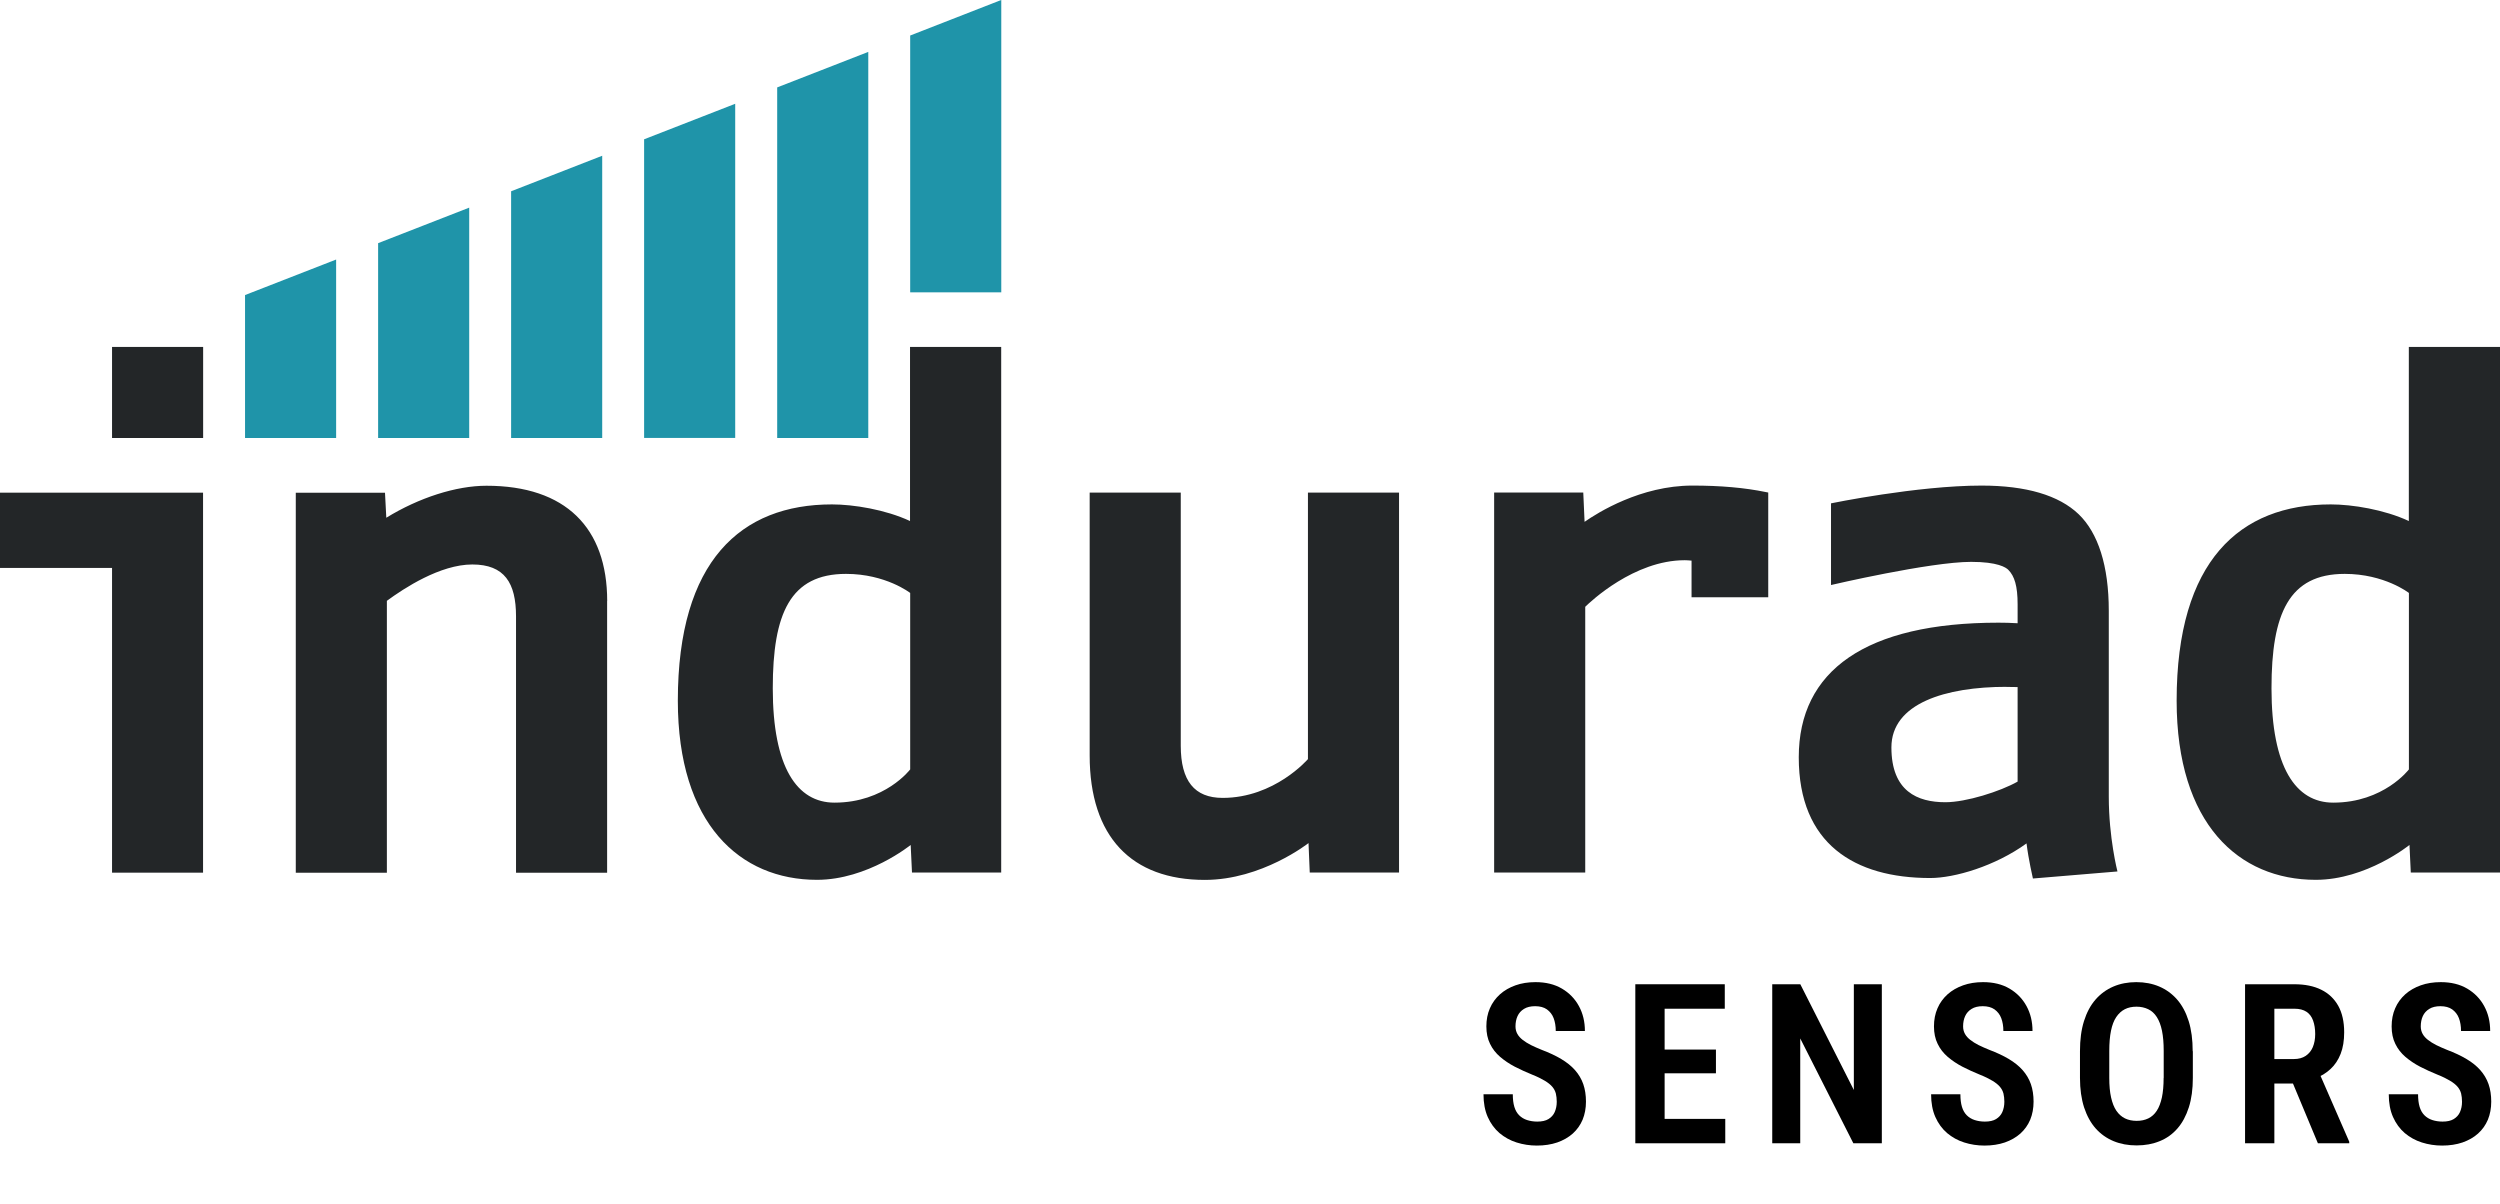 <svg xmlns="http://www.w3.org/2000/svg" id="Ebene_2" data-name="Ebene 2" viewBox="0 0 305.46 147.1"><defs><style>      .cls-1 {        fill: #1f94a9;      }      .cls-1, .cls-2, .cls-3 {        stroke-width: 0px;      }      .cls-2 {        fill: #232628;      }      .cls-3 {        fill: #000;      }    </style></defs><g id="Ebene_1-2" data-name="Ebene 1"><g><g id="logo"><path class="cls-2" d="M0,69.39h13.69v37.24h11.12v-46.43H0v9.19ZM277.54,84.09c0,9.68,2.97,13.98,7.54,13.98,6.18,0,9.25-4.06,9.25-4.06v-21.56s-2.98-2.33-7.84-2.33c-6.82,0-8.95,4.84-8.95,13.98M294.33,42.39h11.13v64.22h-10.9l-.16-3.37s-5.25,4.26-11.45,4.26c-9.41,0-17-6.83-17-21.89,0-17.11,7.73-23.98,18.83-23.98,2.63,0,6.54.63,9.54,2.03v-21.27ZM94.42,84.09c0,9.68,2.97,13.98,7.54,13.98,6.18,0,9.25-4.06,9.25-4.06v-21.56s-2.98-2.33-7.84-2.33c-6.82,0-8.95,4.84-8.95,13.98M111.2,42.39h11.13v64.22h-10.9l-.16-3.37s-5.25,4.26-11.45,4.26c-9.41,0-17-6.83-17-21.89,0-17.11,7.73-23.98,18.83-23.98,2.63,0,6.54.63,9.54,2.03v-21.27ZM159.8,92.76s-4.06,4.73-10.41,4.73c-3.45,0-5.12-2.08-5.12-6.37v-30.93h-11.13v32.11c0,9.96,5.13,15.21,14.07,15.21,6.98,0,12.67-4.5,12.67-4.5l.15,3.6h10.91v-46.42h-11.13v32.57ZM206.77,59.33c-6.29,0-11.56,3.31-13.16,4.43l-.16-3.58h-10.89v46.43h11.13v-32.47c.62-.61,5.97-5.69,12.16-5.69.21,0,.5.02.83.05v4.48h9.37v-12.8l-.31-.06c-2.58-.53-5.51-.79-8.96-.79M245.16,83.92c-7.46,0-14.06,2.02-14.06,7.4s3.2,6.7,6.6,6.7c2.53,0,6.7-1.32,8.82-2.52v-11.55c-.46-.01-.92-.02-1.37-.02M258.71,106.48l-10.32.86s-.54-2.32-.78-4.29c-3.84,2.78-8.79,4.23-11.77,4.23-9.25,0-16.06-4.17-16.06-14.75s8.16-16.45,24.41-16.45c.72,0,1.51.02,2.33.07v-2.32c0-2.23-.38-3.44-1.13-4.2-.29-.3-1.31-.98-4.54-.98-5.04,0-17.13,2.83-17.13,2.83v-9.98s10.53-2.17,18.39-2.17c5.45,0,9.45,1.18,11.87,3.5,2.37,2.28,3.68,6.28,3.68,11.8v22.71c0,5.05,1.06,9.14,1.06,9.14M13.69,53.52h11.13v-11.13h-11.13v11.13ZM74.18,73.42v33.21h-11.13v-31.32c0-4.09-1.41-6.34-5.34-6.34s-8.34,2.9-10.44,4.44v33.22h-11.13v-46.43h10.9l.16,3.06c4-2.46,8.54-3.91,12.24-3.91,9.67,0,14.75,5.13,14.75,14.09"></path><path class="cls-1" d="M29.94,36.05v17.47h11.13v-21.81l-11.13,4.34ZM46.2,29.71v23.81h11.13v-28.15l-11.13,4.34ZM62.45,23.37v30.15h11.13V19.03l-11.13,4.34ZM78.7,17.02v36.49h11.13V12.68l-11.13,4.34ZM94.96,10.68v42.84h11.13V6.34l-11.13,4.34ZM122.33,0l-11.12,4.34v31.38h11.13V0h0Z"></path></g><g><path class="cls-3" d="M190.21,134.62c0-.37-.04-.71-.11-1.01-.08-.3-.22-.57-.43-.82-.21-.25-.52-.5-.92-.74-.4-.24-.92-.5-1.55-.75-.75-.3-1.45-.63-2.12-.97-.67-.35-1.26-.75-1.79-1.2-.52-.45-.94-.98-1.23-1.59-.3-.6-.45-1.32-.45-2.13s.14-1.55.43-2.21c.28-.66.7-1.23,1.23-1.71.54-.48,1.17-.84,1.9-1.1.73-.26,1.54-.39,2.44-.39,1.25,0,2.33.26,3.23.79.9.53,1.59,1.24,2.08,2.14s.73,1.91.73,3.04h-3.56c0-.6-.09-1.12-.26-1.57-.17-.45-.45-.8-.82-1.07-.37-.26-.85-.39-1.44-.39-.55,0-1.01.11-1.36.33-.36.22-.62.51-.79.88-.17.37-.25.79-.25,1.26,0,.35.08.65.23.92.15.27.37.51.65.73.28.22.62.43,1.01.63.4.2.84.39,1.33.59.9.34,1.69.71,2.36,1.11s1.24.85,1.69,1.36c.45.51.79,1.08,1.01,1.71.22.63.33,1.35.33,2.15s-.14,1.54-.41,2.2c-.28.66-.68,1.22-1.2,1.69-.53.47-1.16.83-1.9,1.09-.74.25-1.57.38-2.49.38-.86,0-1.69-.13-2.48-.38-.79-.25-1.48-.64-2.09-1.15-.6-.52-1.08-1.17-1.43-1.96-.35-.79-.52-1.72-.52-2.78h3.58c0,.6.06,1.11.19,1.54.13.43.33.77.59,1.03s.59.46.96.58c.37.12.79.19,1.25.19.57,0,1.03-.1,1.37-.31.34-.21.6-.49.76-.85.16-.37.25-.78.25-1.24Z"></path><path class="cls-3" d="M203.39,120.26v19.43h-3.58v-19.43h3.58ZM210.74,120.26v2.99h-8.39v-2.99h8.39ZM209.66,128.24v2.9h-7.31v-2.9h7.31ZM210.8,136.71v2.98h-8.45v-2.98h8.45Z"></path><path class="cls-3" d="M229.93,120.26v19.43h-3.48l-6.49-12.81v12.81h-3.42v-19.43h3.43l6.54,12.92v-12.92h3.42Z"></path><path class="cls-3" d="M244.9,134.62c0-.37-.04-.71-.11-1.01-.08-.3-.22-.57-.43-.82-.21-.25-.52-.5-.92-.74-.4-.24-.92-.5-1.55-.75-.75-.3-1.45-.63-2.12-.97-.67-.35-1.26-.75-1.79-1.2-.52-.45-.94-.98-1.23-1.59-.3-.6-.45-1.32-.45-2.13s.14-1.55.43-2.21c.28-.66.7-1.23,1.23-1.71.54-.48,1.17-.84,1.9-1.1.73-.26,1.54-.39,2.44-.39,1.25,0,2.33.26,3.23.79.9.53,1.59,1.24,2.08,2.14s.73,1.91.73,3.04h-3.56c0-.6-.09-1.12-.26-1.57-.17-.45-.45-.8-.82-1.07-.37-.26-.85-.39-1.44-.39-.55,0-1.01.11-1.36.33-.36.22-.62.51-.79.88-.17.37-.25.79-.25,1.26,0,.35.08.65.23.92.15.27.37.51.65.73.28.22.62.43,1.01.63.4.2.84.39,1.33.59.9.34,1.69.71,2.36,1.11s1.24.85,1.69,1.36c.45.51.79,1.08,1.01,1.71.22.63.33,1.35.33,2.15s-.14,1.54-.41,2.2c-.28.66-.68,1.22-1.2,1.69-.53.47-1.16.83-1.9,1.09-.74.25-1.57.38-2.49.38-.86,0-1.69-.13-2.48-.38-.79-.25-1.48-.64-2.09-1.15-.6-.52-1.08-1.17-1.43-1.96-.35-.79-.52-1.72-.52-2.78h3.58c0,.6.06,1.11.19,1.54.13.43.33.77.59,1.03s.59.46.96.58c.37.12.79.19,1.25.19.57,0,1.03-.1,1.37-.31.34-.21.6-.49.76-.85.16-.37.25-.78.25-1.24Z"></path><path class="cls-3" d="M267.93,128.44v3.27c0,1.36-.16,2.56-.49,3.59s-.79,1.89-1.39,2.58-1.32,1.21-2.17,1.55c-.85.35-1.78.52-2.82.52s-1.96-.17-2.81-.52c-.85-.35-1.58-.87-2.19-1.55-.61-.69-1.08-1.55-1.42-2.58-.33-1.03-.5-2.23-.5-3.59v-3.27c0-1.41.16-2.63.49-3.68.33-1.05.8-1.93,1.41-2.63s1.34-1.23,2.18-1.59,1.78-.54,2.8-.54,1.97.18,2.81.54,1.57.89,2.18,1.59,1.08,1.58,1.41,2.63.49,2.28.49,3.68ZM264.37,131.71v-3.3c0-.97-.07-1.79-.21-2.47-.14-.68-.35-1.23-.63-1.67s-.63-.76-1.05-.96-.89-.31-1.43-.31-1.02.1-1.43.31c-.41.21-.76.53-1.05.96s-.5.99-.64,1.67c-.14.68-.21,1.5-.21,2.47v3.3c0,.92.07,1.72.22,2.38.15.66.36,1.21.65,1.63.29.42.64.73,1.05.93s.89.3,1.43.3,1.01-.1,1.42-.3.76-.51,1.03-.93c.28-.42.48-.96.63-1.63.14-.66.21-1.46.21-2.38Z"></path><path class="cls-3" d="M274.28,120.26h6.05c1.29,0,2.39.22,3.29.67.9.44,1.59,1.1,2.08,1.97.48.87.72,1.95.72,3.23,0,1.01-.14,1.89-.43,2.63-.29.74-.7,1.36-1.23,1.85-.53.5-1.17.89-1.92,1.17l-1.07.61h-5v-2.99s3.5,0,3.5,0c.58,0,1.06-.13,1.45-.39.39-.26.68-.62.87-1.07.19-.46.29-.99.29-1.59,0-.64-.09-1.19-.26-1.66-.17-.47-.44-.83-.81-1.07s-.85-.37-1.45-.37h-2.47v16.44h-3.58v-19.43ZM283.21,139.69l-3.63-8.7h3.75l3.71,8.51v.19h-3.83Z"></path><path class="cls-3" d="M300.82,134.62c0-.37-.04-.71-.11-1.01-.08-.3-.22-.57-.43-.82-.21-.25-.52-.5-.92-.74-.4-.24-.92-.5-1.55-.75-.75-.3-1.45-.63-2.12-.97-.67-.35-1.26-.75-1.79-1.2-.52-.45-.94-.98-1.23-1.59-.3-.6-.45-1.32-.45-2.13s.14-1.55.43-2.21c.28-.66.7-1.23,1.23-1.71.54-.48,1.17-.84,1.9-1.1.73-.26,1.54-.39,2.44-.39,1.25,0,2.33.26,3.23.79.9.53,1.59,1.24,2.08,2.14.49.9.73,1.91.73,3.04h-3.56c0-.6-.09-1.12-.26-1.57-.17-.45-.45-.8-.82-1.07-.37-.26-.85-.39-1.44-.39-.55,0-1.01.11-1.36.33-.36.22-.62.51-.79.88-.17.37-.25.79-.25,1.26,0,.35.08.65.23.92.15.27.37.51.65.73.28.22.62.43,1.01.63.4.2.84.39,1.33.59.9.34,1.69.71,2.36,1.11.68.4,1.24.85,1.69,1.36.45.51.79,1.08,1.01,1.71.22.63.33,1.35.33,2.15s-.14,1.54-.41,2.2c-.28.66-.68,1.22-1.2,1.69s-1.16.83-1.9,1.09c-.74.25-1.57.38-2.49.38-.86,0-1.69-.13-2.48-.38-.79-.25-1.48-.64-2.09-1.15-.6-.52-1.08-1.17-1.43-1.96-.35-.79-.52-1.72-.52-2.78h3.58c0,.6.06,1.11.19,1.54.13.43.33.77.59,1.03s.59.46.96.58c.37.12.79.19,1.25.19.57,0,1.03-.1,1.37-.31.34-.21.6-.49.76-.85.16-.37.25-.78.25-1.24Z"></path></g></g></g></svg>
